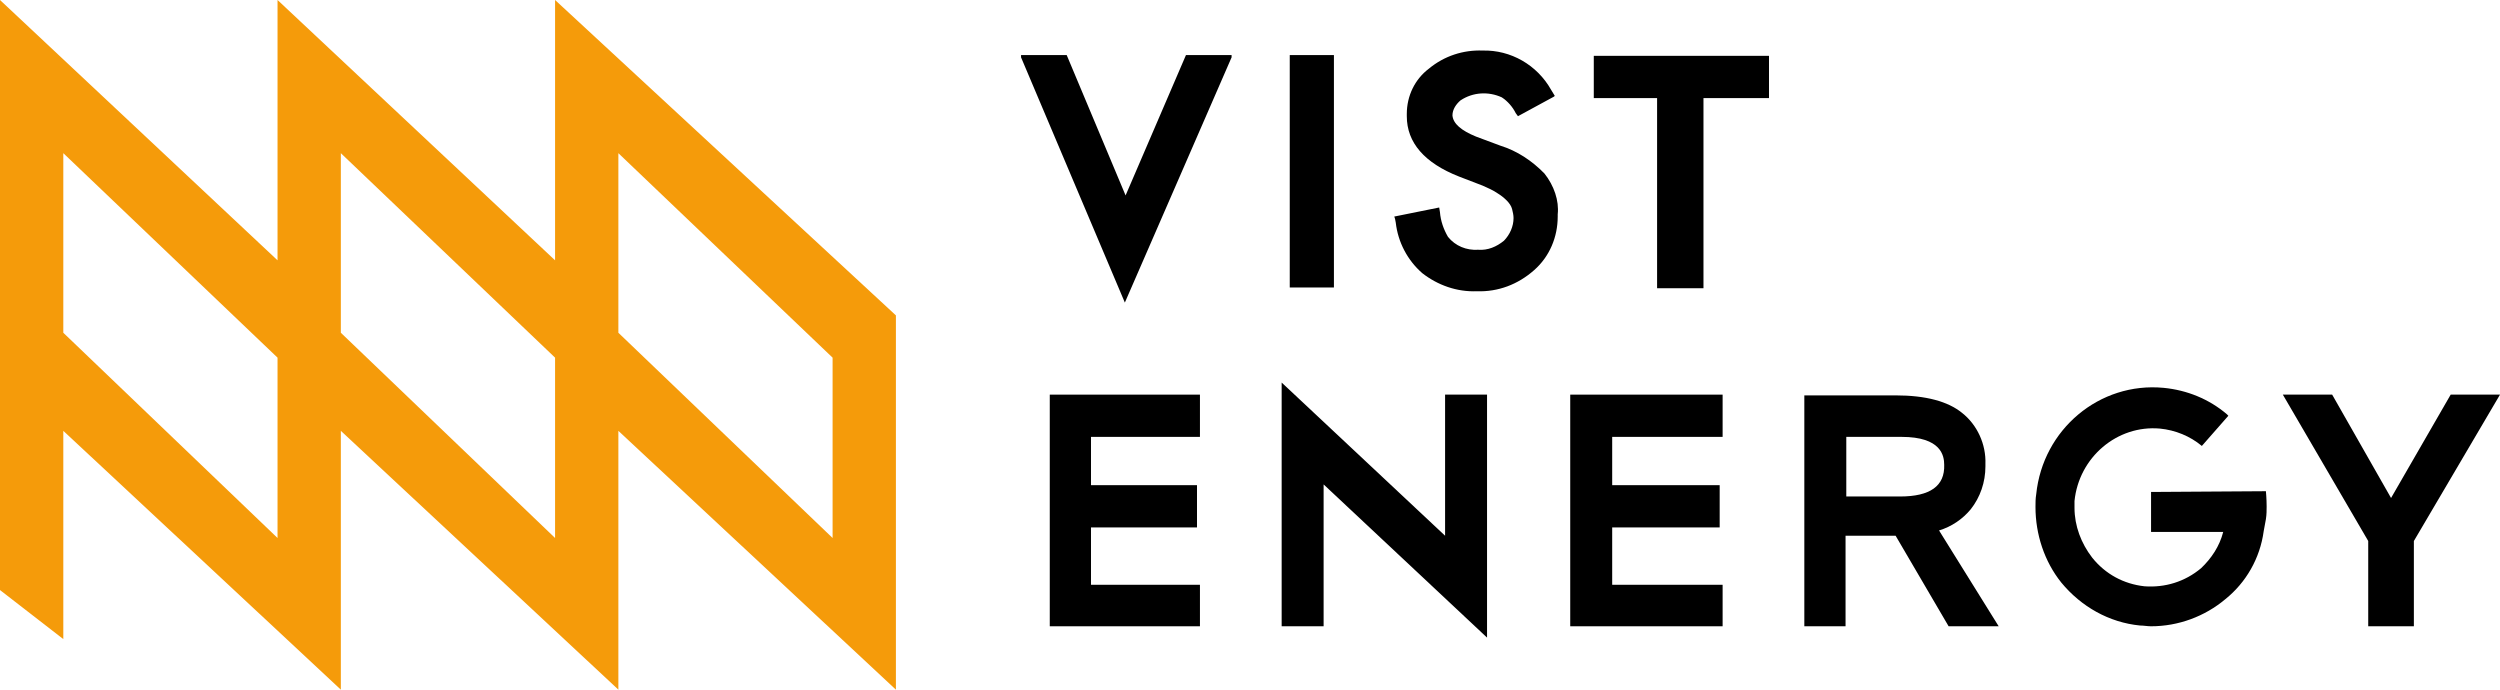 <?xml version="1.0" encoding="UTF-8"?> <svg xmlns="http://www.w3.org/2000/svg" width="290" height="80" viewBox="0 0 290 80" fill="none"> <g clip-path="url(#clip0_7_6)"> <path d="M154.735 6.389H149.611V33.348H154.735V6.389Z" fill="black"></path> <path d="M130.568 22.67L123.737 6.389H118.442V6.652L130.483 35.099L142.865 6.652V6.389H137.571L130.568 22.67Z" fill="black"></path> <path d="M179.158 20.131C177.706 18.643 175.998 17.506 174.034 16.893L171.216 15.842C169.508 15.142 168.569 14.354 168.484 13.392C168.484 12.691 168.91 12.079 169.423 11.641C170.875 10.678 172.668 10.591 174.205 11.291C174.888 11.729 175.486 12.429 175.827 13.129L176.084 13.479L180.268 11.204L180.353 11.116L179.926 10.416C178.304 7.527 175.23 5.777 171.985 5.864C169.764 5.777 167.544 6.477 165.751 7.965C164.128 9.19 163.189 11.116 163.189 13.217C163.189 13.304 163.189 13.304 163.189 13.304C163.189 13.304 163.189 13.392 163.189 13.479C163.189 16.543 165.239 18.906 169.252 20.481L171.985 21.532C172.582 21.794 173.18 22.057 173.693 22.407C174.12 22.67 174.461 22.932 174.803 23.282C175.059 23.545 175.315 23.895 175.4 24.245C175.486 24.595 175.571 24.945 175.571 25.295C175.571 26.258 175.144 27.221 174.461 27.921C173.607 28.622 172.582 29.059 171.472 28.972C170.106 29.059 168.825 28.534 167.971 27.484C167.459 26.608 167.117 25.645 167.032 24.595L166.946 24.07L161.737 25.12L161.823 25.383L161.908 25.821C162.164 28.096 163.274 30.197 164.982 31.685C166.776 33.085 168.996 33.873 171.302 33.786C173.778 33.873 176.084 32.998 177.962 31.335C179.756 29.759 180.695 27.484 180.695 25.12V24.858C180.866 23.282 180.268 21.532 179.158 20.131Z" fill="black"></path> <path d="M184.879 11.379H192.223V33.435H197.603V11.379H205.203V6.477H184.879V11.379Z" fill="black"></path> <path d="M121.773 72.648H139.193V67.834H126.555V61.182H138.852V56.28H126.555V50.678H139.193V45.777H121.773V72.648Z" fill="black"></path> <path d="M167.63 62.145L148.672 44.376V72.648H153.539V56.193L172.497 73.961V45.777H167.63V62.145Z" fill="black"></path> <path d="M182.147 72.648H199.823V67.834H187.014V61.182H199.482V56.28H187.014V50.678H199.823V45.777H182.147V72.648Z" fill="black"></path> <path d="M220.403 57.593H214.17V50.678H220.574C225.185 50.678 225.527 52.867 225.527 53.917C225.612 56.368 223.905 57.593 220.403 57.593ZM228.601 59.081C229.711 57.681 230.309 55.93 230.309 54.092V53.829C230.395 51.554 229.37 49.278 227.577 47.877C225.954 46.565 223.392 45.864 219.891 45.864H209.302V72.648H214.084V62.145H219.891L226.039 72.648H231.846L224.929 61.532C226.381 61.094 227.662 60.219 228.601 59.081Z" fill="black"></path> <path d="M284.279 45.777L277.362 57.768L270.53 45.777H264.809L274.714 62.757V72.648H280.009V62.757L290 45.777H284.279Z" fill="black"></path> <path d="M249.523 57.068V61.707H257.892C257.465 63.37 256.525 64.77 255.33 65.908C253.451 67.484 251.145 68.184 248.754 68.009C246.363 67.746 244.229 66.608 242.691 64.683C241.411 63.02 240.642 61.007 240.642 58.906C240.642 58.643 240.642 58.381 240.642 58.118C241.154 53.042 245.595 49.278 250.548 49.715C252.341 49.891 254.049 50.591 255.415 51.729L258.489 48.228L258.319 48.053C256.269 46.302 253.707 45.252 250.975 44.989C243.545 44.289 236.97 49.803 236.201 57.33C236.116 57.856 236.116 58.293 236.116 58.818C236.116 61.969 237.141 65.12 239.105 67.571C241.411 70.372 244.656 72.21 248.242 72.56C248.669 72.56 249.096 72.648 249.523 72.648C252.683 72.648 255.757 71.51 258.148 69.497C260.539 67.571 262.161 64.77 262.588 61.619C262.674 61.094 262.759 60.657 262.845 60.219C262.93 59.694 262.93 59.169 262.93 58.731C262.93 57.856 262.845 56.98 262.845 56.98L249.523 57.068Z" fill="black"></path> <path d="M32.194 41.488V62.407L7.344 38.6V17.768L32.194 41.488ZM64.388 41.488V62.407L39.538 38.6V17.768L64.388 41.488ZM96.581 41.488V62.407L71.731 38.6V17.768L96.581 41.488ZM64.388 0V30.197L32.194 0V30.197L0 0V68.446L7.344 74.136V49.978L39.538 80V49.978L71.731 80V49.978L103.925 80V36.586L64.388 0Z" fill="#F59B0A"></path> </g> <defs> <clipPath id="clip0_7_6"> <rect width="290" height="80" fill="white"></rect> </clipPath> </defs> </svg> 